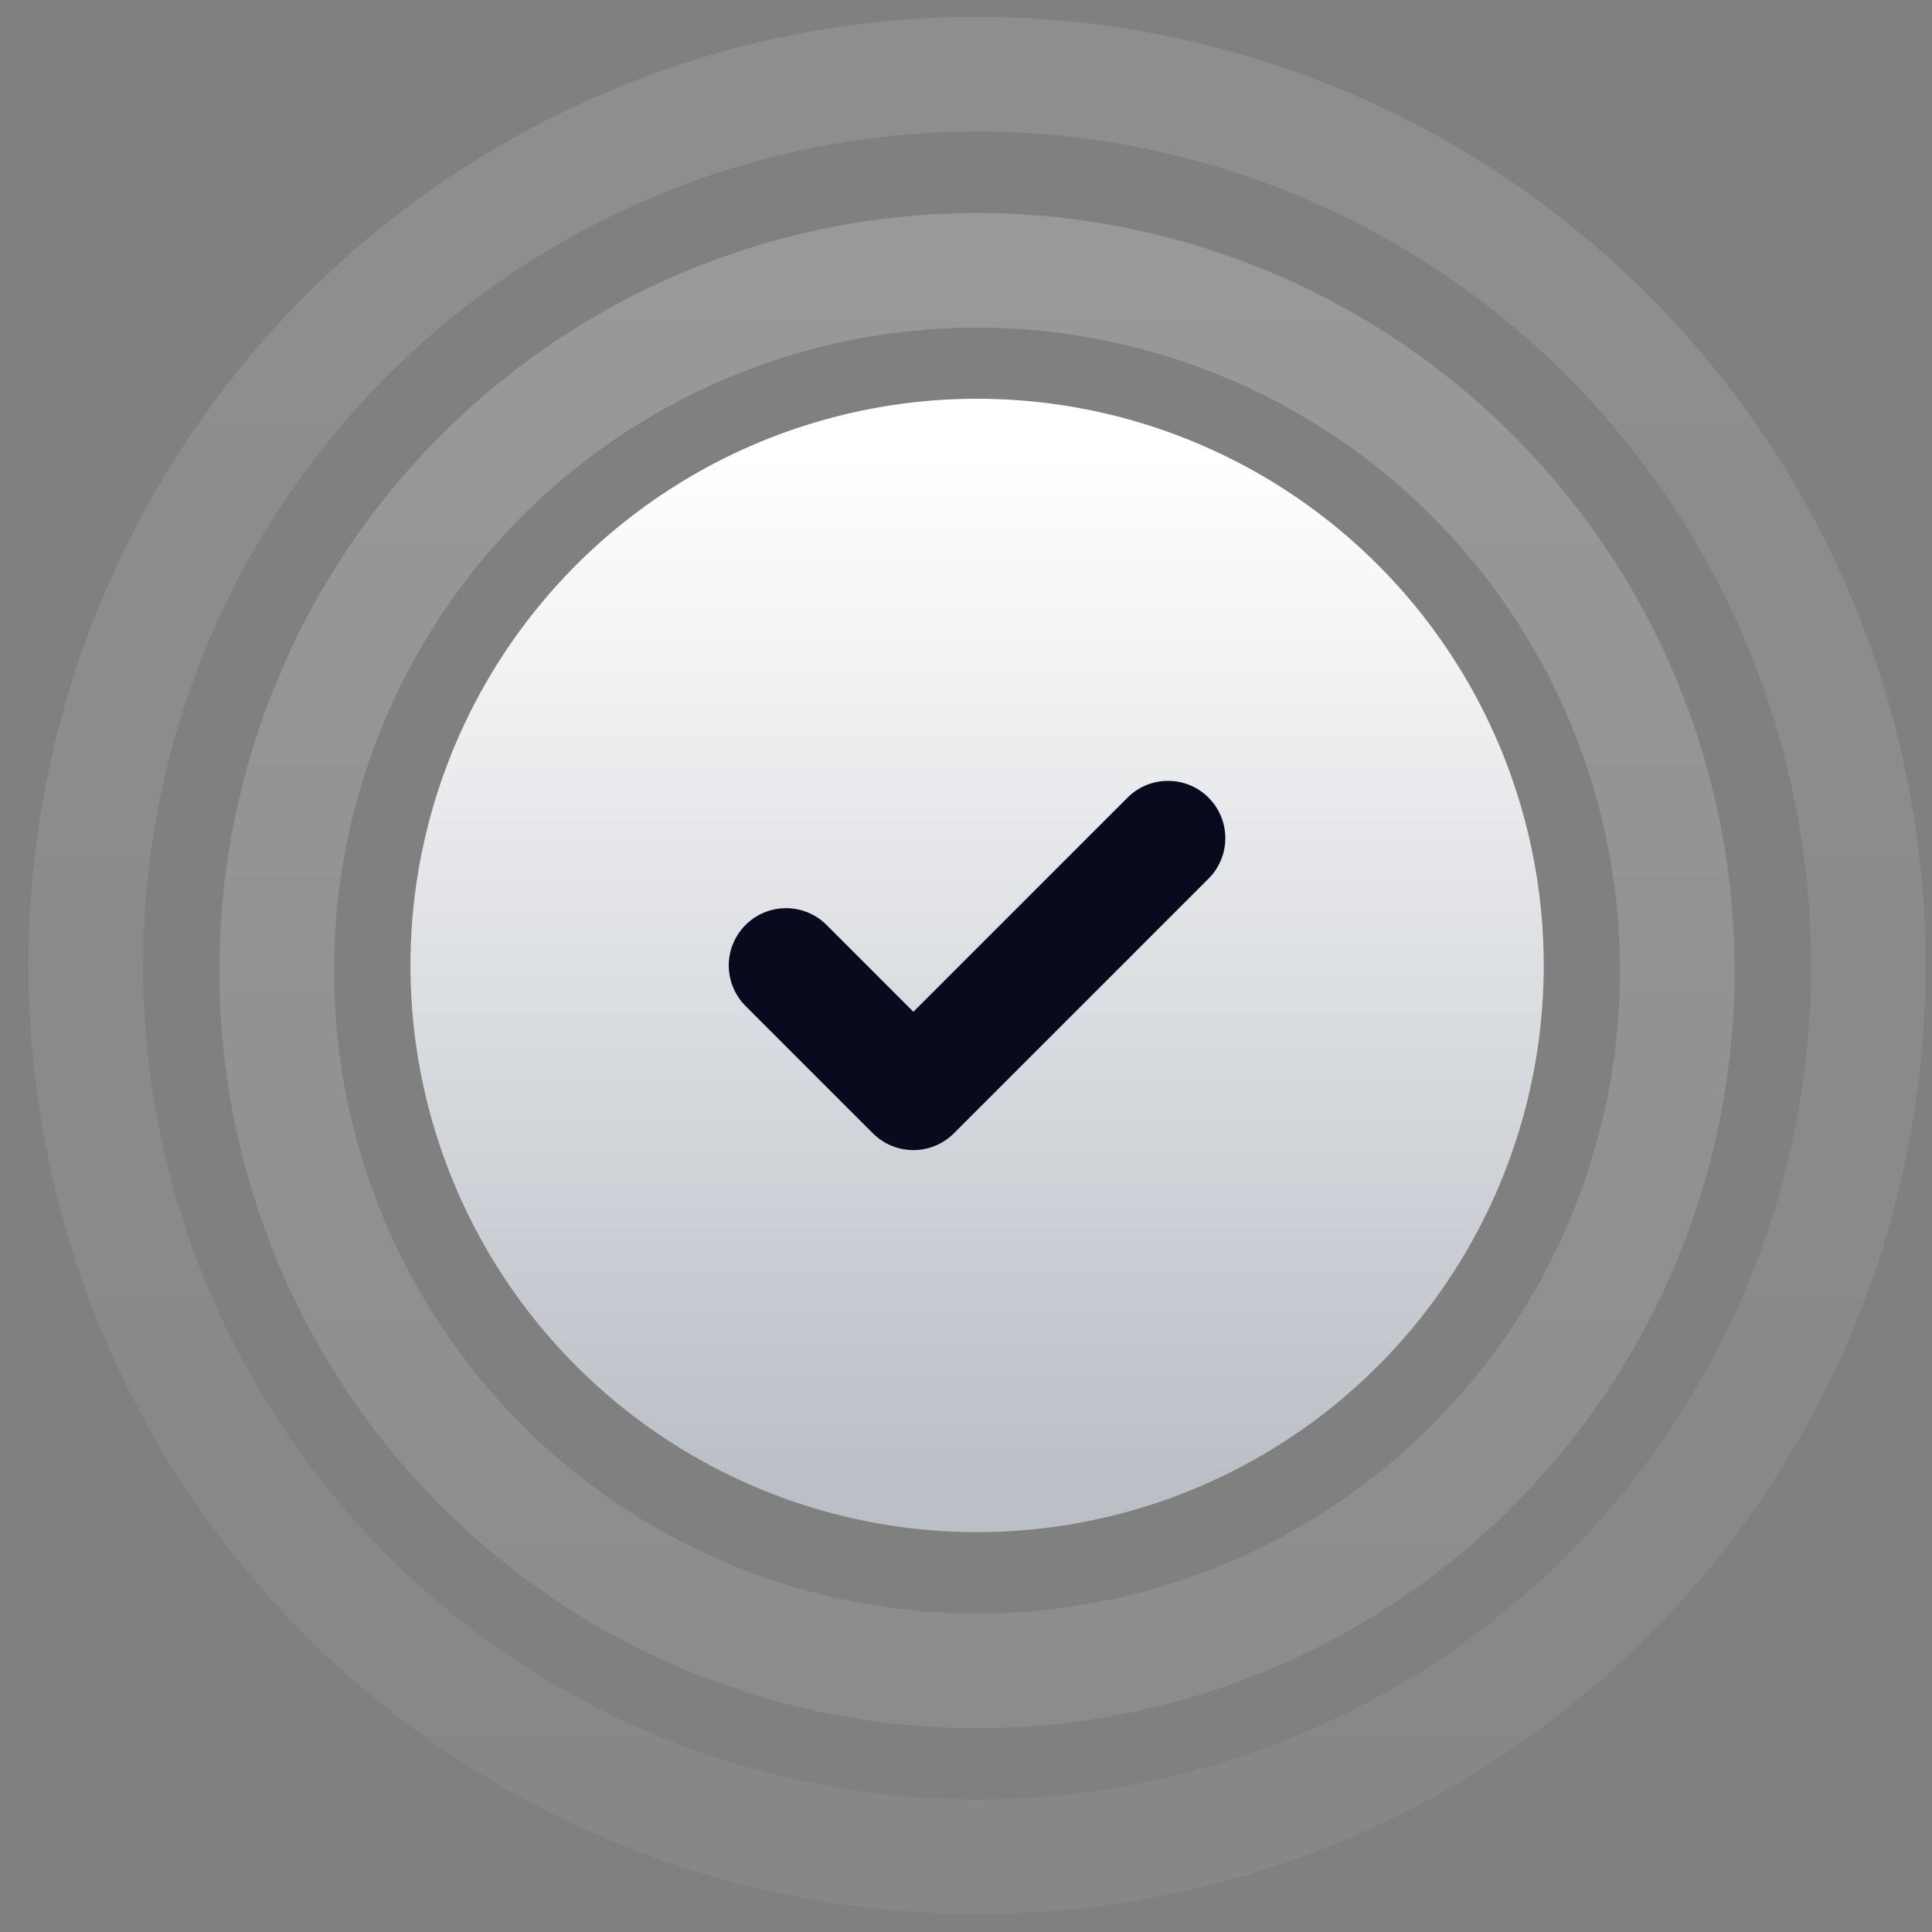 <svg width="51" height="51" fill="none" xmlns="http://www.w3.org/2000/svg">
  <rect width="100%" height="100%" fill="#808080" stroke="none"/>
  <path d="M12.348 25.486a13.443 13.443 0 0 0 22.95 9.507 13.445 13.445 0 1 0-22.95-9.507Z" fill="url(#a)" stroke="url(#b)" stroke-width="3.025" stroke-linecap="round" stroke-linejoin="round"/>
  <path opacity=".2" d="M7.305 25.486a18.486 18.486 0 1 0 36.971 0 18.486 18.486 0 0 0-36.971 0Z" stroke="url(#c)" stroke-width="3.025" stroke-linecap="round" stroke-linejoin="round"/>
  <path opacity=".06" d="M2.264 25.486a23.528 23.528 0 1 0 47.056 0 23.528 23.528 0 0 0-47.056 0Z" stroke="url(#d)" stroke-width="3.025" stroke-linecap="round" stroke-linejoin="round"/>
  <path opacity=".06" d="M2.264 25.486a23.528 23.528 0 1 0 47.056 0 23.528 23.528 0 0 0-47.056 0Z" stroke="url(#e)" stroke-width="3.025" stroke-linecap="round" stroke-linejoin="round"/>
  <path d="m20.75 25.486 3.361 3.361 6.722-6.722" stroke="#080A1E" stroke-width="3.025" stroke-linecap="round" stroke-linejoin="round"/>
  <defs>
    <linearGradient id="a" x1="25.792" y1="12.042" x2="25.792" y2="38.931" gradientUnits="userSpaceOnUse">
      <stop stop-color="#fff"/>
      <stop offset="1" stop-color="#BBC0C7"/>
    </linearGradient>
    <linearGradient id="b" x1="25.792" y1="12.042" x2="25.792" y2="38.931" gradientUnits="userSpaceOnUse">
      <stop stop-color="#fff"/>
      <stop offset="1" stop-color="#BBC0C7"/>
    </linearGradient>
    <linearGradient id="c" x1="25.791" y1="7" x2="25.791" y2="43.972" gradientUnits="userSpaceOnUse">
      <stop stop-color="#fff"/>
      <stop offset="1" stop-color="#BBC0C7"/>
    </linearGradient>
    <linearGradient id="d" x1="25.791" y1="1.958" x2="25.791" y2="49.014" gradientUnits="userSpaceOnUse">
      <stop stop-color="#fff"/>
      <stop offset="1" stop-color="#BBC0C7"/>
    </linearGradient>
    <linearGradient id="e" x1="25.791" y1="1.958" x2="25.791" y2="49.014" gradientUnits="userSpaceOnUse">
      <stop stop-color="#fff"/>
      <stop offset="1" stop-color="#BBC0C7"/>
    </linearGradient>
  </defs>
</svg>
